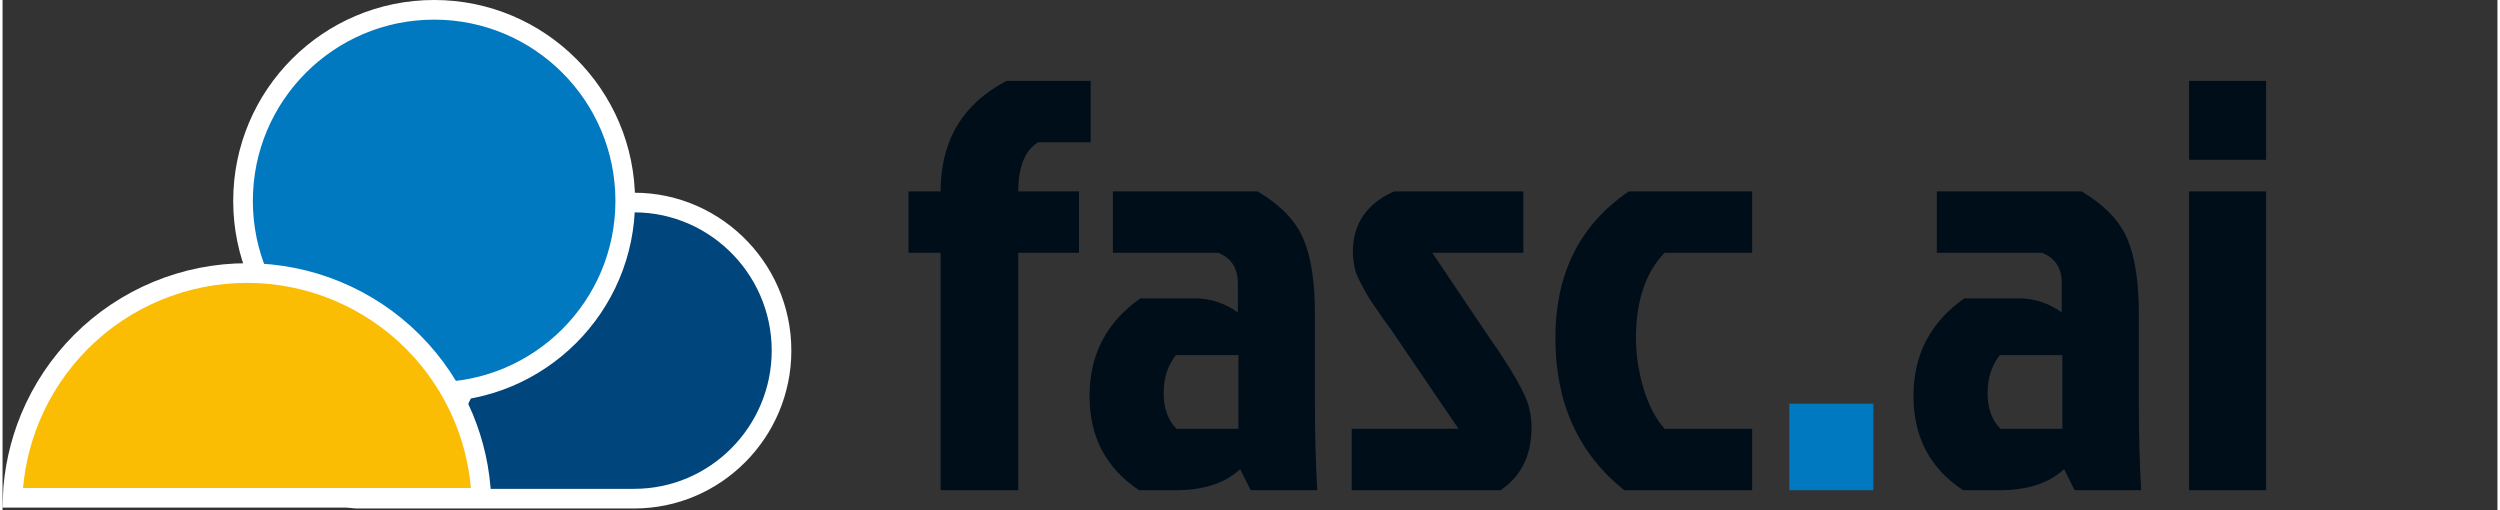 <?xml version="1.0" encoding="UTF-8"?>
<svg xmlns="http://www.w3.org/2000/svg" xmlns:xlink="http://www.w3.org/1999/xlink" width="490px" height="100px" viewBox="0 0 489 100" version="1.1">
<rect x="0" y="0" width="489" height="100" fill="#333333" stroke="none"/>
<g id="surface1">
<path style=" stroke:none;fill-rule:nonzero;fill:rgb(0%,5.49%,10.196%);fill-opacity:1;" d="M 196.793 15.844 L 213.273 15.844 L 213.273 27.879 L 202.973 27.879 C 200.379 29.484 199.082 32.695 199.082 37.508 L 210.984 37.508 L 210.984 49.543 L 199.082 49.543 L 199.082 96.082 L 183.863 96.082 L 183.863 49.543 L 177.566 49.543 L 177.566 37.508 L 183.863 37.508 C 183.863 27.574 188.172 20.352 196.793 15.844 Z M 242.23 69.602 L 229.984 69.602 C 228.383 71.59 227.582 74.074 227.582 77.055 C 227.582 80.035 228.422 82.363 230.102 84.047 L 242.23 84.047 Z M 217.625 37.508 L 246.008 37.508 C 250.586 40.258 253.598 43.43 255.047 47.023 C 256.496 50.539 257.223 55.352 257.223 61.465 L 257.223 78.66 C 257.223 85 257.375 90.809 257.68 96.082 L 244.633 96.082 L 242.574 91.957 C 239.598 94.707 235.402 96.082 229.984 96.082 L 222.777 96.082 C 216.293 91.801 213.047 85.652 213.047 77.625 C 213.047 69.527 216.367 63.145 223.004 58.484 L 233.762 58.484 C 236.738 58.484 239.523 59.402 242.117 61.234 L 242.117 55.504 C 242.117 52.523 240.82 50.539 238.227 49.543 L 217.625 49.543 Z M 272.785 37.508 L 298.078 37.508 L 298.078 49.543 L 280.227 49.543 L 291.098 65.707 C 295.98 72.66 298.688 77.438 299.223 80.035 C 299.527 81.258 299.68 82.52 299.68 83.816 C 299.68 89.242 297.66 93.332 293.613 96.082 L 264.434 96.082 L 264.434 84.047 L 285.375 84.047 L 273.129 66.051 C 272.598 65.211 271.758 64.023 270.613 62.496 C 269.543 60.969 268.707 59.746 268.094 58.828 C 267.484 57.836 267.066 57.109 266.836 56.652 C 266.605 56.191 266.301 55.621 265.922 54.93 C 265.539 54.168 265.273 53.52 265.121 52.984 C 264.812 51.531 264.66 50.348 264.66 49.43 C 264.66 43.852 267.371 39.879 272.785 37.508 Z M 320.148 66.277 C 320.148 69.488 320.645 72.773 321.633 76.137 C 322.625 79.422 324 82.059 325.754 84.047 L 342.922 84.047 L 342.922 96.082 L 317.859 96.082 C 308.855 88.898 304.355 78.965 304.355 66.277 C 304.355 53.594 309.16 44.004 318.773 37.508 L 342.922 37.508 L 342.922 49.543 L 325.754 49.543 C 322.016 53.441 320.148 59.02 320.148 66.277 Z M 403.719 69.602 L 391.477 69.602 C 389.875 71.59 389.07 74.074 389.07 77.055 C 389.07 80.035 389.91 82.363 391.59 84.047 L 403.719 84.047 Z M 379.117 37.508 L 407.496 37.508 C 412.074 40.258 415.09 43.43 416.539 47.023 C 417.988 50.539 418.711 55.352 418.711 61.465 L 418.711 78.66 C 418.711 85 418.863 90.809 419.168 96.082 L 406.125 96.082 L 404.062 91.957 C 401.09 94.707 396.891 96.082 391.477 96.082 L 384.266 96.082 C 377.781 91.801 374.539 85.652 374.539 77.625 C 374.539 69.527 377.855 63.145 384.496 58.484 L 395.25 58.484 C 398.227 58.484 401.012 59.402 403.605 61.234 L 403.605 55.504 C 403.605 52.523 402.309 50.539 399.715 49.543 L 379.117 49.543 Z M 428.555 96.082 L 428.555 37.508 L 443.66 37.508 L 443.66 96.082 Z M 428.555 15.844 L 443.66 15.844 L 443.66 31.32 L 428.555 31.32 Z M 428.555 15.844 "/>
<path style=" stroke:none;fill-rule:nonzero;fill:rgb(0%,47.451%,75.686%);fill-opacity:1;" d="M 350.203 79.117 L 366.684 79.117 L 366.684 96.082 L 350.203 96.082 Z M 350.203 79.117 "/>
<path style="fill-rule:nonzero;fill:rgb(0%,27.059%,48.627%);fill-opacity:1;stroke-width:70;stroke-linecap:butt;stroke-linejoin:miter;stroke:rgb(100%,100%,100%);stroke-opacity:1;stroke-miterlimit:4;" d="M 1445.066 1541.332 L 1257.689 1552.374 C 1136.457 1559.594 1111.147 1727.275 1224.864 1769.885 C 1237.483 1774.557 1250.883 1777.034 1264.353 1777.034 L 2251.008 1777.034 C 2540.758 1777.034 2775.99 1539.634 2775.99 1249.501 C 2775.99 948.256 2523.247 706.468 2222.933 722.535 L 2182.877 724.729 C 1957.145 736.833 1765.869 894.958 1711.563 1114.451 L 1647.615 1372.944 C 1624.29 1467.366 1542.193 1535.599 1445.066 1541.332 Z M 1445.066 1541.332 " transform="matrix(0.055,0,0,0.055,0,0)"/>
<path style="fill-rule:nonzero;fill:rgb(0%,47.451%,75.686%);fill-opacity:1;stroke-width:70;stroke-linecap:butt;stroke-linejoin:miter;stroke:rgb(100%,100%,100%);stroke-opacity:1;stroke-miterlimit:4;" d="M 856.987 716.023 C 856.987 1092.084 1161.909 1397.01 1538.01 1397.01 C 1914.111 1397.01 2219.034 1092.084 2219.034 716.023 C 2219.034 339.892 1914.111 34.966 1538.01 34.966 C 1161.909 34.966 856.987 339.892 856.987 716.023 Z M 856.987 716.023 " transform="matrix(0.055,0,0,0.055,0,0)"/>
<path style="fill-rule:nonzero;fill:rgb(98.431%,73.725%,1.569%);fill-opacity:1;stroke-width:70;stroke-linecap:butt;stroke-linejoin:miter;stroke:rgb(100%,100%,100%);stroke-opacity:1;stroke-miterlimit:4;" d="M 1706.245 1773.99 C 1702.204 1676.171 1680.936 1579.696 1643.361 1489.096 C 1601.32 1387.666 1539.782 1295.509 1462.152 1217.862 C 1384.521 1140.215 1292.357 1078.635 1190.905 1036.662 C 1089.524 994.618 980.77 973.03 871.024 973.03 C 761.207 973.03 652.523 994.618 551.072 1036.662 C 449.62 1078.635 357.456 1140.215 279.825 1217.862 C 202.194 1295.509 140.657 1387.666 98.616 1489.096 C 61.112 1579.696 39.843 1676.171 35.731 1773.99 Z M 1706.245 1773.99 " transform="matrix(0.055,0,0,0.055,0,0)"/>
</g>
</svg>
